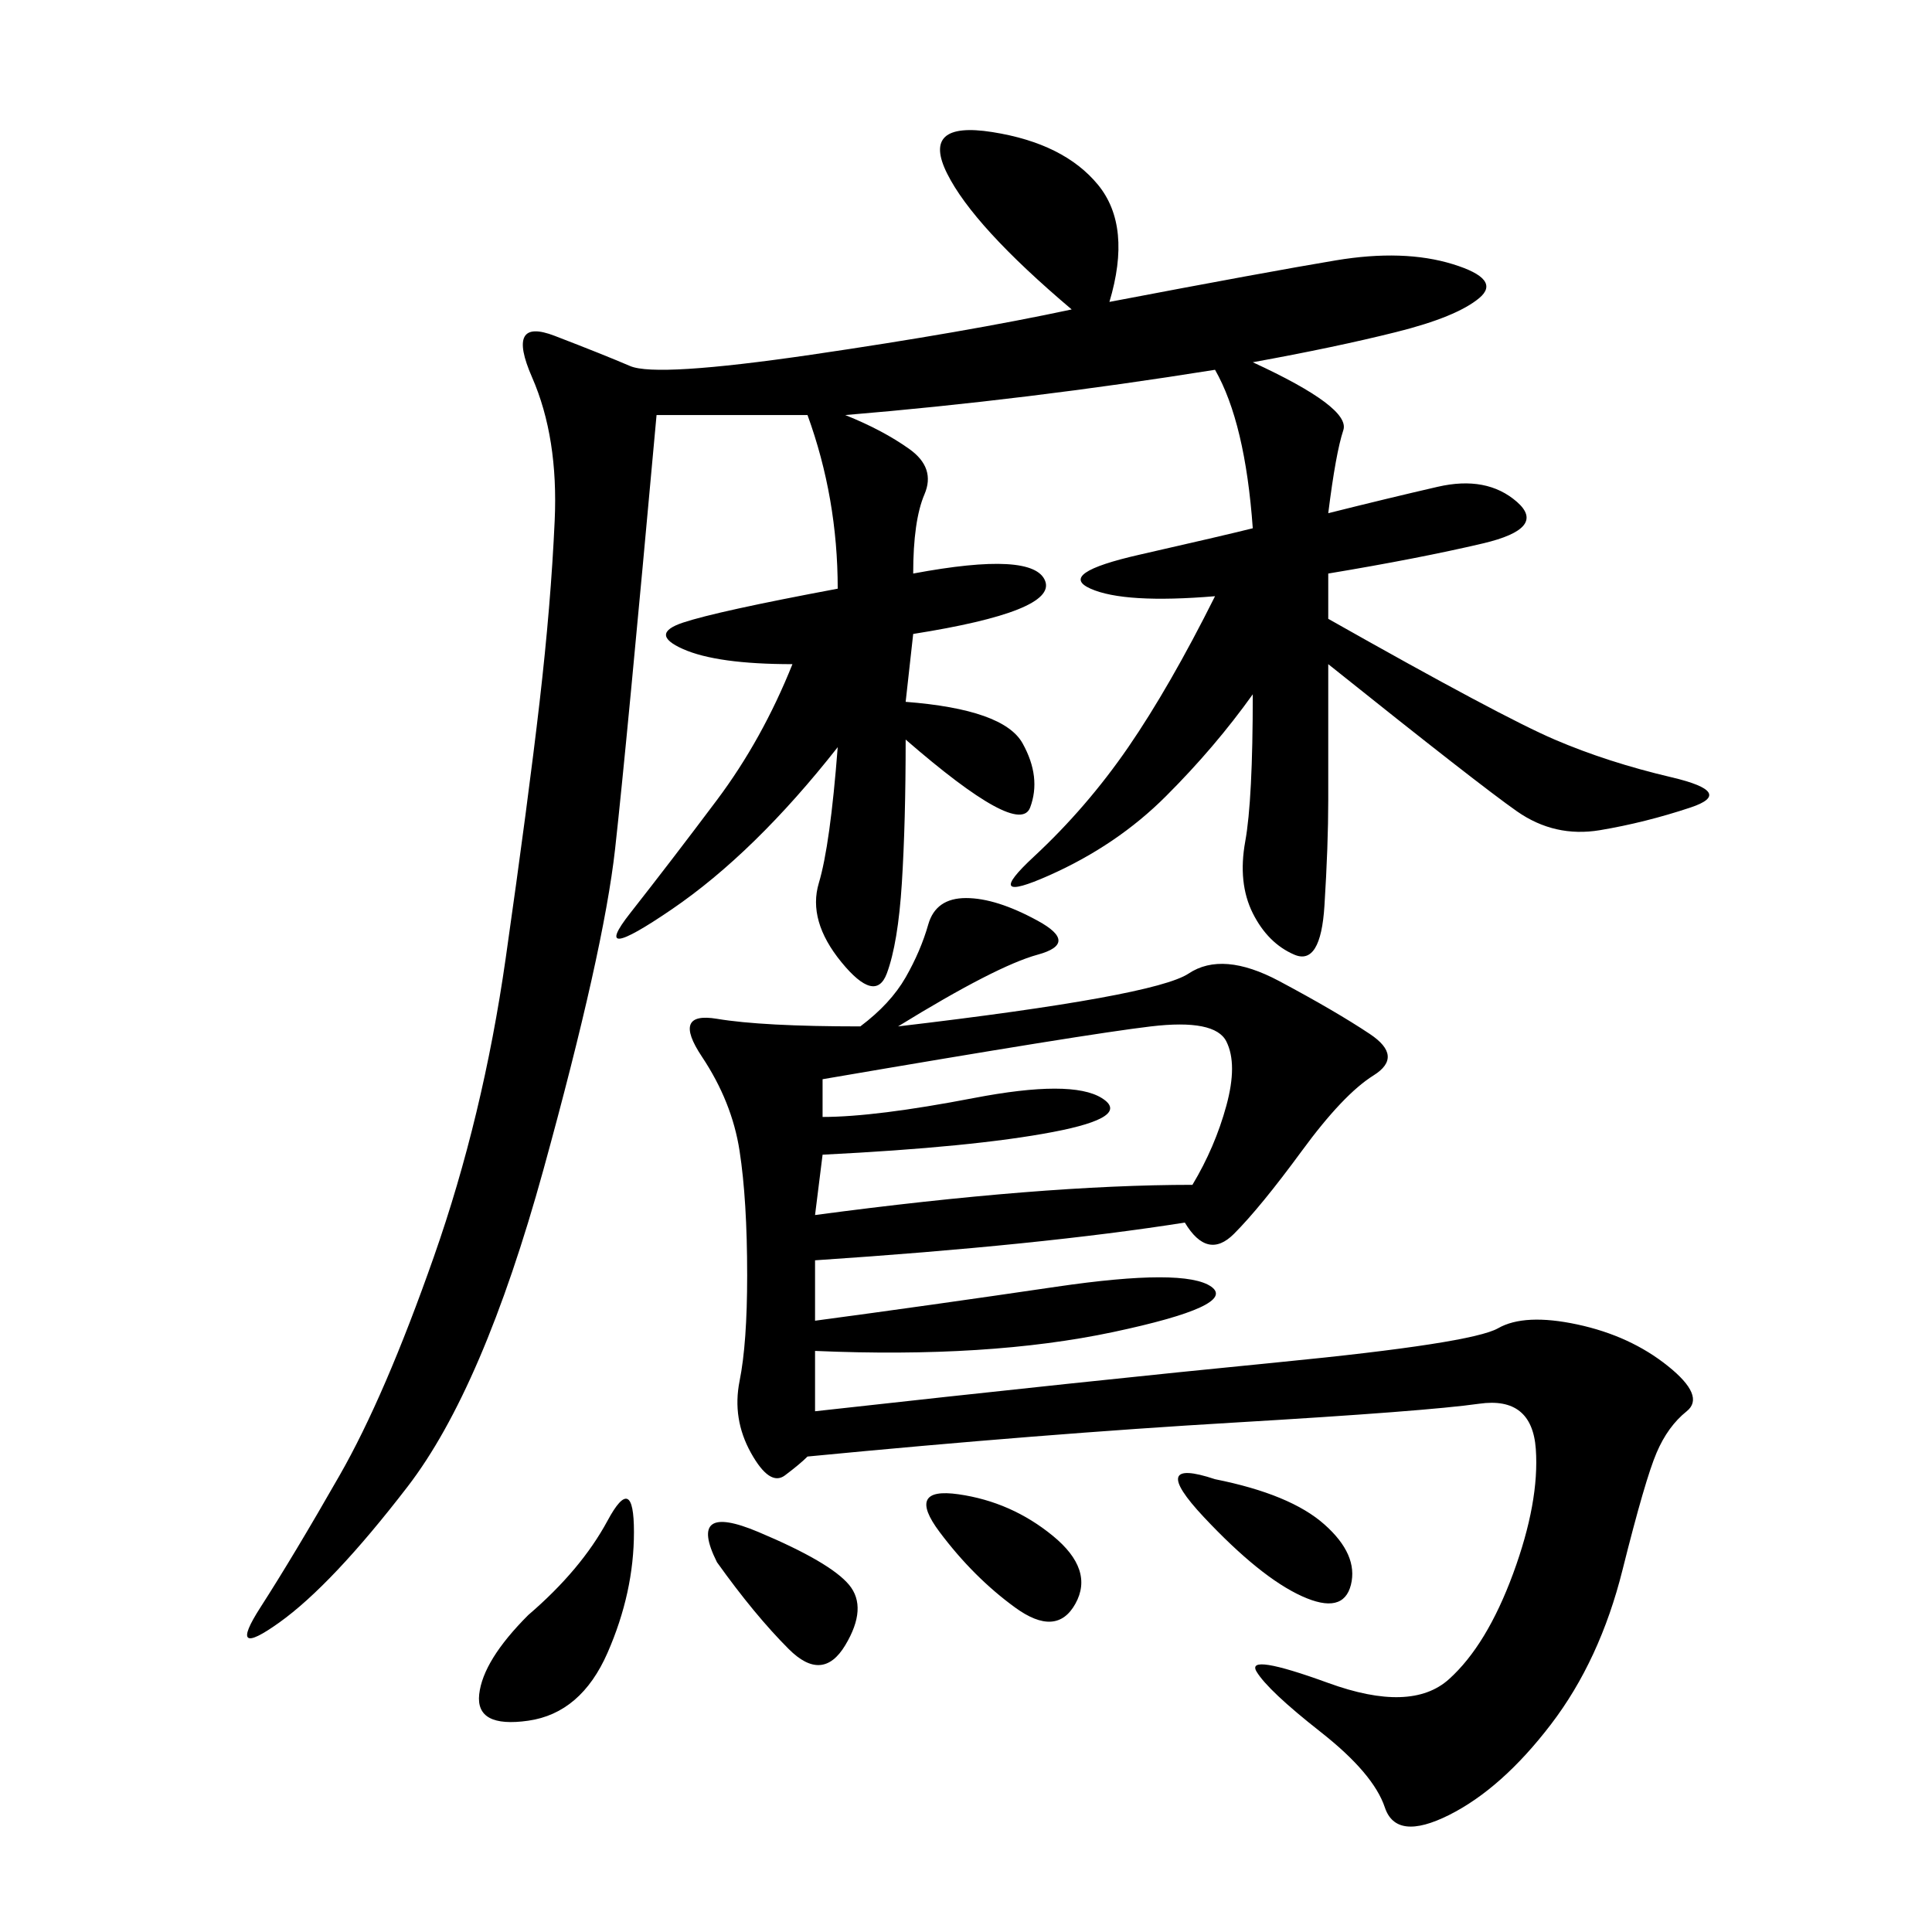 <svg xmlns="http://www.w3.org/2000/svg" xmlns:xlink="http://www.w3.org/1999/xlink" width="300" height="300"><path d="M172.27 46.88Q196.88 42.19 207.42 40.43Q217.97 38.67 225.59 41.02Q233.20 43.36 229.69 46.29Q226.17 49.22 216.80 51.56Q207.42 53.91 194.53 56.25L194.53 56.25Q209.77 63.28 208.59 66.80Q207.42 70.31 206.25 79.69L206.25 79.69Q215.63 77.34 223.24 75.59Q230.86 73.83 235.55 77.93Q240.23 82.03 230.27 84.38Q220.31 86.72 206.25 89.06L206.25 89.06L206.25 96.09Q233.20 111.33 241.41 114.84Q249.61 118.36 259.57 120.70Q269.53 123.05 262.50 125.39Q255.47 127.73 248.44 128.91Q241.41 130.08 235.55 125.98Q229.69 121.88 206.25 103.13L206.25 103.13L206.25 124.22Q206.25 131.25 205.66 140.63Q205.08 150 200.98 148.24Q196.88 146.48 194.53 141.80Q192.19 137.11 193.36 130.66Q194.53 124.22 194.53 107.81L194.53 107.81Q188.67 116.02 181.05 123.63Q173.44 131.25 162.89 135.94Q152.34 140.63 160.55 133.01Q168.75 125.39 175.20 116.02Q181.64 106.64 188.67 92.58L188.67 92.58Q174.61 93.75 169.34 91.41Q164.06 89.06 176.95 86.13Q189.84 83.20 194.53 82.03L194.53 82.03Q193.36 65.63 188.67 57.42L188.67 57.42Q159.38 62.11 131.25 64.45L131.25 64.45Q137.11 66.80 141.21 69.73Q145.31 72.66 143.55 76.76Q141.80 80.86 141.80 89.06L141.80 89.06Q160.55 85.55 162.30 90.23Q164.06 94.92 141.80 98.44L141.80 98.44L140.63 108.98Q155.86 110.16 158.79 115.43Q161.72 120.70 159.96 125.39Q158.20 130.08 140.63 114.84L140.63 114.84Q140.63 127.73 140.04 137.11Q139.45 146.48 137.70 151.17Q135.94 155.86 130.66 149.41Q125.39 142.97 127.15 137.11Q128.91 131.25 130.08 116.02L130.08 116.02Q117.19 132.42 104.30 141.21Q91.41 150 97.85 141.80Q104.30 133.59 111.33 124.22Q118.36 114.84 123.05 103.13L123.05 103.13Q111.33 103.13 106.05 100.78Q100.78 98.44 106.05 96.68Q111.33 94.92 130.08 91.41L130.08 91.41Q130.08 77.34 125.39 64.45L125.39 64.45L101.95 64.45Q97.27 116.02 95.51 131.84Q93.75 147.66 84.38 181.64Q75 215.63 63.28 230.86Q51.56 246.09 43.36 251.95Q35.16 257.81 40.43 249.61Q45.70 241.41 52.73 229.10Q59.77 216.80 67.38 195.12Q75 173.44 78.52 148.83Q82.03 124.22 83.79 108.98Q85.55 93.75 86.13 80.86Q86.72 67.97 82.62 58.59Q78.52 49.22 86.13 52.15Q93.75 55.08 97.85 56.84Q101.95 58.59 125.98 55.08Q150 51.56 166.41 48.05L166.41 48.05Q151.17 35.16 147.07 26.95Q142.97 18.75 154.10 20.51Q165.23 22.27 170.51 28.71Q175.78 35.16 172.27 46.88L172.27 46.88ZM139.45 159.38Q179.30 154.69 184.57 151.17Q189.84 147.66 198.63 152.34Q207.42 157.03 212.70 160.55Q217.97 164.06 213.28 166.99Q208.59 169.92 202.15 178.71Q195.70 187.50 191.60 191.60Q187.50 195.70 183.98 189.84L183.98 189.84Q161.72 193.36 126.56 195.70L126.56 195.70L126.56 205.08Q144.14 202.73 164.06 199.80Q183.98 196.88 188.09 199.80Q192.19 202.73 172.85 206.84Q153.52 210.94 126.56 209.77L126.56 209.77L126.56 219.14Q168.75 214.45 198.63 211.52Q228.52 208.59 232.62 206.25Q236.72 203.91 244.92 205.66Q253.13 207.42 258.98 212.11Q264.84 216.80 261.91 219.14Q258.98 221.48 257.23 225.59Q255.47 229.69 251.95 243.75Q248.44 257.81 240.82 267.77Q233.20 277.73 225 281.84Q216.80 285.94 215.04 280.66Q213.28 275.39 205.08 268.95Q196.88 262.50 195.12 259.57Q193.36 256.64 206.25 261.33Q219.14 266.02 225 260.74Q230.86 255.47 234.96 244.34Q239.06 233.20 238.48 225Q237.89 216.80 229.69 217.97Q221.48 219.14 191.60 220.90Q161.72 222.66 125.39 226.17L125.39 226.17Q124.22 227.34 121.88 229.10Q119.53 230.86 116.60 225.59Q113.67 220.31 114.84 214.45Q116.02 208.59 116.02 198.05L116.02 198.05Q116.02 186.33 114.84 178.71Q113.67 171.09 108.98 164.06Q104.30 157.03 111.33 158.20Q118.36 159.38 133.59 159.38L133.59 159.38Q138.28 155.86 140.63 151.76Q142.97 147.66 144.14 143.55Q145.31 139.45 150 139.45L150 139.45Q154.69 139.45 161.13 142.97Q167.58 146.48 161.13 148.24Q154.69 150 139.45 159.38L139.45 159.38ZM127.73 167.58L127.73 173.44Q135.94 173.44 151.17 170.51Q166.41 167.58 171.09 170.51Q175.78 173.44 163.48 175.78Q151.17 178.13 127.73 179.30L127.73 179.30L126.56 188.67Q161.72 183.98 185.16 183.98L185.16 183.98Q188.67 178.13 190.43 171.68Q192.19 165.23 190.43 161.72Q188.67 158.20 178.71 159.38Q168.75 160.55 127.73 167.58L127.73 167.58ZM82.03 250.78Q90.23 243.75 94.34 236.13Q98.44 228.52 98.44 237.89L98.44 237.89Q98.44 247.27 94.34 256.64Q90.23 266.02 82.03 267.19Q73.83 268.36 74.41 263.09Q75 257.81 82.03 250.78L82.03 250.78ZM111.33 242.58Q106.64 233.20 117.77 237.89Q128.91 242.58 131.84 246.09Q134.77 249.61 131.25 255.47Q127.73 261.33 122.46 256.05Q117.19 250.78 111.33 242.58L111.33 242.58ZM188.67 229.69Q200.39 232.03 205.66 236.72Q210.94 241.41 209.77 246.09Q208.59 250.78 202.15 247.85Q195.70 244.92 186.91 235.55Q178.13 226.17 188.67 229.69L188.67 229.69ZM148.83 232.03Q157.03 233.20 163.48 238.48Q169.92 243.75 166.99 249.02Q164.06 254.30 157.62 249.61Q151.17 244.92 145.90 237.89Q140.63 230.86 148.83 232.03L148.83 232.03Z"/></svg>
